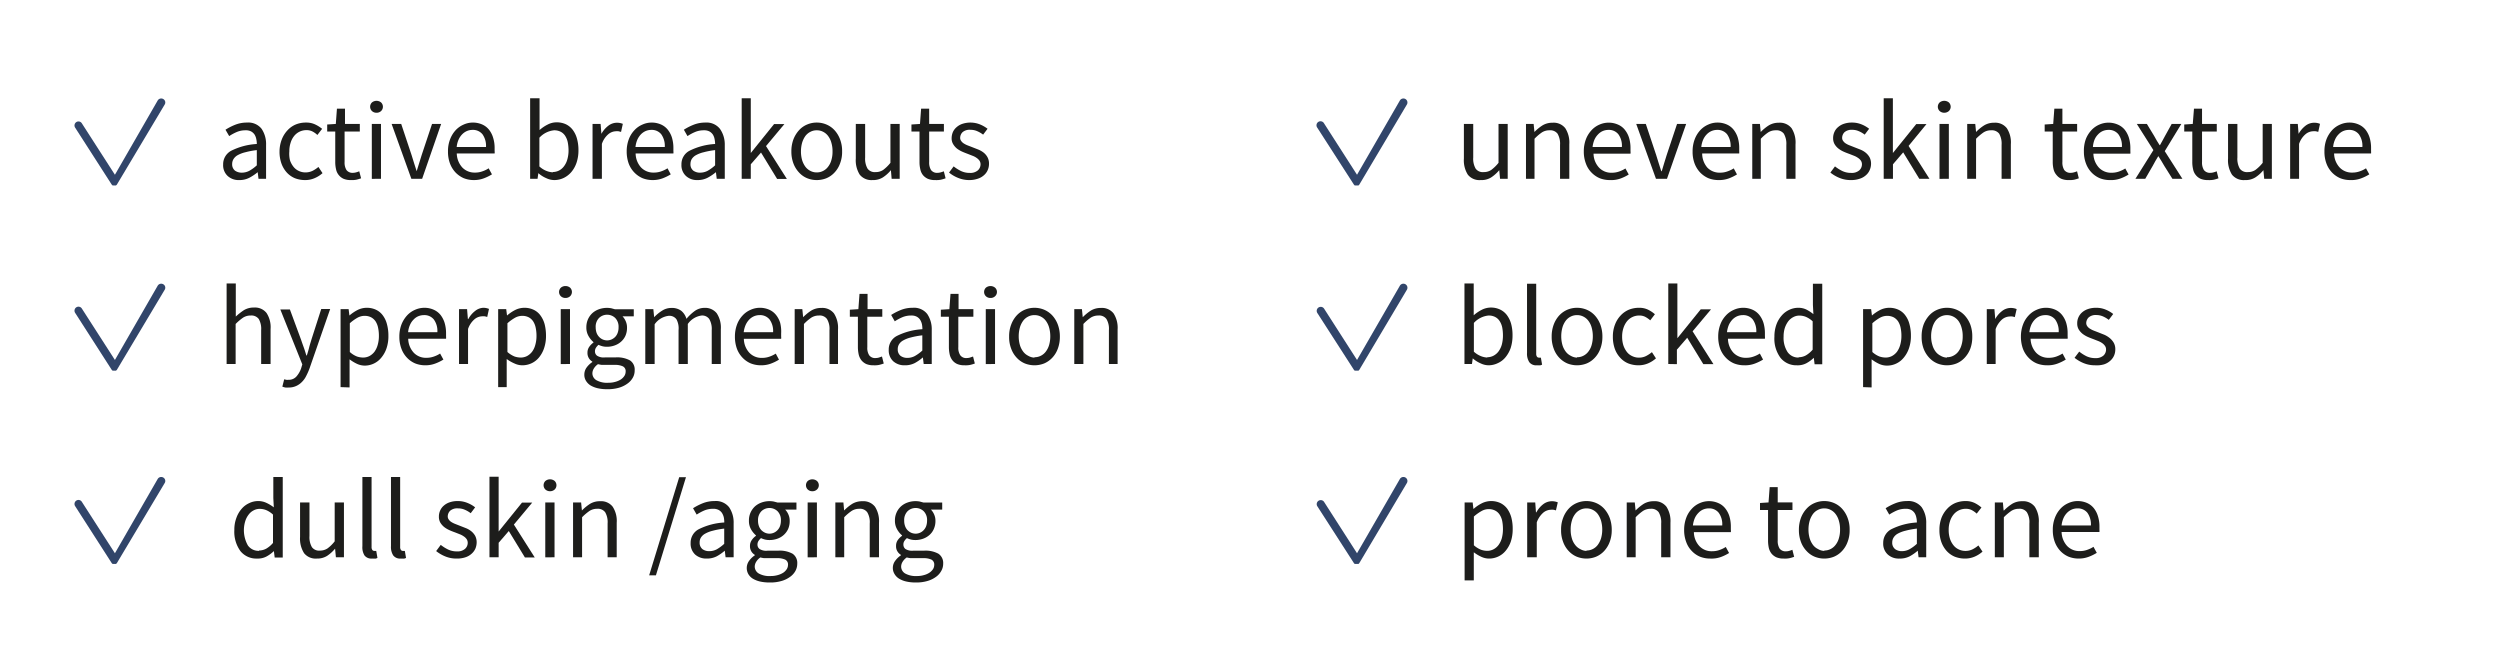 <svg id="Ebene_1" data-name="Ebene 1" xmlns="http://www.w3.org/2000/svg" viewBox="0 0 310.44 83.41"><defs><style>.cls-1{fill:#1d1d1b;}.cls-2{fill:#31456a;}</style></defs><path class="cls-1" d="M28.14,45.2v-10h1.14v2.71l0,1.4a7.36,7.36,0,0,1,1-.79,2.33,2.33,0,0,1,1.25-.33,1.82,1.82,0,0,1,1.57.68,3.23,3.23,0,0,1,.5,2V45.2H32.43V41a2.45,2.45,0,0,0-.3-1.39,1.13,1.13,0,0,0-1-.43,1.72,1.72,0,0,0-.94.26,6.33,6.33,0,0,0-.93.79V45.2Z"/><path class="cls-1" d="M35.86,48.12a2.81,2.81,0,0,1-.43,0,2.26,2.26,0,0,1-.37-.11l.23-.91.25.06a.84.84,0,0,0,.27,0,1.25,1.25,0,0,0,1-.41,3.11,3.11,0,0,0,.58-1l.15-.5-2.73-6.82H36l1.39,3.77c.1.3.21.61.33.94s.22.66.32,1h.06c.1-.31.2-.63.29-1s.19-.65.29-1l1.21-3.77H41l-2.56,7.37a7.91,7.91,0,0,1-.41.93,2.74,2.74,0,0,1-.53.75,2.3,2.3,0,0,1-.7.5A2.14,2.14,0,0,1,35.86,48.12Z"/><path class="cls-1" d="M42.29,48.07V38.39h1l.1.79h0a5,5,0,0,1,1-.68,2.57,2.57,0,0,1,1.15-.28,2.64,2.64,0,0,1,1.16.25,2.2,2.2,0,0,1,.84.7,3.05,3.05,0,0,1,.51,1.09,5.3,5.3,0,0,1,.18,1.44A4.61,4.61,0,0,1,48,43.24a3.59,3.59,0,0,1-.64,1.16,2.65,2.65,0,0,1-2.06,1,2.33,2.33,0,0,1-.95-.21,5,5,0,0,1-.94-.57l0,1.19v2.3ZM45.1,44.4a1.73,1.73,0,0,0,.78-.19,2,2,0,0,0,.62-.53,2.68,2.68,0,0,0,.4-.85,4,4,0,0,0,.15-1.13,4.67,4.67,0,0,0-.1-1,2.33,2.33,0,0,0-.31-.79,1.6,1.6,0,0,0-.56-.51,1.77,1.77,0,0,0-.82-.18,1.85,1.85,0,0,0-.88.24,5.47,5.47,0,0,0-.94.68v3.57a2.84,2.84,0,0,0,.89.56A2.46,2.46,0,0,0,45.1,44.4Z"/><path class="cls-1" d="M52.82,45.36a3.35,3.35,0,0,1-1.28-.24,3,3,0,0,1-1-.7,3.21,3.21,0,0,1-.69-1.11,4.14,4.14,0,0,1-.26-1.5,4.23,4.23,0,0,1,.26-1.51,3.66,3.66,0,0,1,.69-1.12,2.89,2.89,0,0,1,1-.71,2.86,2.86,0,0,1,1.14-.25,2.81,2.81,0,0,1,1.15.23,2.29,2.29,0,0,1,.86.64,3.11,3.11,0,0,1,.52,1,4.48,4.48,0,0,1,.18,1.32v.35a2,2,0,0,1,0,.3H50.69a2.64,2.64,0,0,0,.68,1.73,2.07,2.07,0,0,0,1.59.64,2.66,2.66,0,0,0,.9-.15,3.38,3.38,0,0,0,.79-.38l.41.75a5.47,5.47,0,0,1-1,.49A3.43,3.43,0,0,1,52.82,45.36Zm-2.14-4.11h3.63a2.42,2.42,0,0,0-.44-1.58,1.49,1.49,0,0,0-1.23-.54,1.82,1.82,0,0,0-.7.14,1.73,1.73,0,0,0-.59.42,2.06,2.06,0,0,0-.44.66A2.7,2.7,0,0,0,50.68,41.25Z"/><path class="cls-1" d="M57,45.2V38.39h1l.1,1.23h.05a3.17,3.17,0,0,1,.84-1A1.76,1.76,0,0,1,60,38.22a1.81,1.81,0,0,1,.72.14l-.22,1a2,2,0,0,0-.31-.08,1.69,1.69,0,0,0-.35,0,1.53,1.53,0,0,0-.9.35,2.76,2.76,0,0,0-.82,1.22V45.2Z"/><path class="cls-1" d="M61.86,48.07V38.39h1l.1.79h0a5,5,0,0,1,1-.68,2.6,2.6,0,0,1,1.15-.28,2.64,2.64,0,0,1,1.16.25,2.2,2.2,0,0,1,.84.7,3.24,3.24,0,0,1,.52,1.09,5.75,5.75,0,0,1,.17,1.44,4.61,4.61,0,0,1-.24,1.54,3.59,3.59,0,0,1-.64,1.16,2.6,2.6,0,0,1-.94.72,2.68,2.68,0,0,1-1.12.24,2.25,2.25,0,0,1-.94-.21,4.78,4.78,0,0,1-1-.57l0,1.19v2.3Zm2.81-3.67a1.73,1.73,0,0,0,.78-.19,2,2,0,0,0,.62-.53,2.48,2.48,0,0,0,.4-.85,4,4,0,0,0,.15-1.13,4.67,4.67,0,0,0-.1-1,2.33,2.33,0,0,0-.31-.79,1.52,1.52,0,0,0-.56-.51,1.74,1.74,0,0,0-.82-.18,1.85,1.85,0,0,0-.88.24,5.47,5.47,0,0,0-.94.68v3.57a3.09,3.09,0,0,0,.89.56A2.46,2.46,0,0,0,64.67,44.4Z"/><path class="cls-1" d="M70.22,37a.82.82,0,0,1-.57-.21.74.74,0,0,1,0-1.07.86.86,0,0,1,.57-.2.88.88,0,0,1,.57.2.74.74,0,0,1,0,1.07A.84.84,0,0,1,70.22,37Zm-.59,8.21V38.39h1.15V45.2Z"/><path class="cls-1" d="M75.37,48.33a5.14,5.14,0,0,1-1.15-.12,3.12,3.12,0,0,1-.89-.35,1.75,1.75,0,0,1-.57-.58,1.42,1.42,0,0,1-.2-.78,1.5,1.5,0,0,1,.26-.83,2.75,2.75,0,0,1,.73-.71V44.9a1.22,1.22,0,0,1-.6-1.1,1.23,1.23,0,0,1,.24-.76,2.15,2.15,0,0,1,.5-.5v-.06a2.93,2.93,0,0,1-.61-.75,2.11,2.11,0,0,1-.27-1.08,2.49,2.49,0,0,1,.2-1,2.4,2.4,0,0,1,.55-.77,2.5,2.5,0,0,1,.82-.48,3,3,0,0,1,1-.17,3,3,0,0,1,.53.05l.44.12H78.7v.88H77.3a2,2,0,0,1,.4.61,1.86,1.86,0,0,1,.16.79,2.4,2.4,0,0,1-.19,1,2.12,2.12,0,0,1-.54.74,2.3,2.3,0,0,1-.79.47,2.78,2.78,0,0,1-1,.17,2.37,2.37,0,0,1-.52-.06,3,3,0,0,1-.5-.18,1.69,1.69,0,0,0-.31.35.83.83,0,0,0-.13.46.67.67,0,0,0,.26.54,1.52,1.52,0,0,0,1,.21h1.31a3.31,3.31,0,0,1,1.79.38A1.36,1.36,0,0,1,78.81,46a1.77,1.77,0,0,1-.23.9,2.23,2.23,0,0,1-.69.75,3.38,3.38,0,0,1-1.08.51A5,5,0,0,1,75.37,48.33Zm.17-.8a3.09,3.09,0,0,0,.89-.12,2.5,2.5,0,0,0,.68-.3,1.63,1.63,0,0,0,.43-.44,1,1,0,0,0,.15-.52.66.66,0,0,0-.35-.66,2.27,2.27,0,0,0-1-.18H75.15l-.43,0a3.73,3.73,0,0,1-.46-.09,1.74,1.74,0,0,0-.53.56,1.17,1.17,0,0,0-.17.58,1,1,0,0,0,.53.87A2.71,2.71,0,0,0,75.54,47.53Zm-.17-5.26a1.42,1.42,0,0,0,.55-.11,1.51,1.51,0,0,0,.47-.32,1.45,1.45,0,0,0,.31-.51,1.87,1.87,0,0,0,.11-.68,1.55,1.55,0,0,0-.42-1.17,1.45,1.45,0,0,0-2,0,1.55,1.55,0,0,0-.42,1.17,2.11,2.11,0,0,0,.11.68,1.48,1.48,0,0,0,.32.51,1.36,1.36,0,0,0,.46.32A1.42,1.42,0,0,0,75.37,42.27Z"/><path class="cls-1" d="M80.13,45.2V38.39h1l.1,1h0a5,5,0,0,1,1-.82,2.1,2.1,0,0,1,1.14-.33,1.93,1.93,0,0,1,1.22.35,2,2,0,0,1,.65,1,5.71,5.71,0,0,1,1.07-1,2.07,2.07,0,0,1,1.17-.36A1.83,1.83,0,0,1,89,38.9a3.23,3.23,0,0,1,.51,2V45.2H88.38V41a2.44,2.44,0,0,0-.31-1.39,1.08,1.08,0,0,0-.95-.43,2.5,2.5,0,0,0-1.71,1.05V45.2H84.26V41A2.36,2.36,0,0,0,84,39.65a1.08,1.08,0,0,0-1-.43,2.5,2.5,0,0,0-1.71,1.05V45.2Z"/><path class="cls-1" d="M94.49,45.36a3.43,3.43,0,0,1-1.28-.24,3,3,0,0,1-1-.7,3.23,3.23,0,0,1-.7-1.11,4.37,4.37,0,0,1-.25-1.5,4.23,4.23,0,0,1,.26-1.51,3.31,3.31,0,0,1,.69-1.12,2.89,2.89,0,0,1,1-.71,2.77,2.77,0,0,1,1.13-.25,2.86,2.86,0,0,1,1.16.23,2.25,2.25,0,0,1,.85.64,3,3,0,0,1,.53,1A4.48,4.48,0,0,1,97,41.42c0,.12,0,.24,0,.35a1.26,1.26,0,0,1,0,.3H92.37a2.59,2.59,0,0,0,.68,1.73,2.06,2.06,0,0,0,1.58.64,2.67,2.67,0,0,0,.91-.15,3.58,3.58,0,0,0,.79-.38l.4.75a5.37,5.37,0,0,1-1,.49A3.45,3.45,0,0,1,94.49,45.36Zm-2.14-4.11H96a2.42,2.42,0,0,0-.44-1.58,1.51,1.51,0,0,0-1.24-.54,1.81,1.81,0,0,0-.69.14,1.87,1.87,0,0,0-.6.42,2.45,2.45,0,0,0-.44.66A3.29,3.29,0,0,0,92.35,41.25Z"/><path class="cls-1" d="M98.68,45.2V38.39h.95l.1,1h0a6,6,0,0,1,1-.82,2.36,2.36,0,0,1,1.25-.33,1.83,1.83,0,0,1,1.58.68,3.3,3.3,0,0,1,.5,2V45.2H103V41a2.36,2.36,0,0,0-.31-1.39,1.11,1.11,0,0,0-1-.43,1.75,1.75,0,0,0-.94.26,5.83,5.83,0,0,0-.92.79V45.2Z"/><path class="cls-1" d="M108.48,45.36a2.3,2.3,0,0,1-.92-.16,1.74,1.74,0,0,1-.6-.47,1.87,1.87,0,0,1-.33-.71,4.4,4.4,0,0,1-.1-.92V39.33h-1v-.87l1.06-.07.14-1.9h1v1.9h1.83v.94H107.7v3.78a1.68,1.68,0,0,0,.23,1,.9.9,0,0,0,.82.35,1.43,1.43,0,0,0,.39-.06l.38-.13.22.87a4.87,4.87,0,0,1-.61.18A2.88,2.88,0,0,1,108.48,45.36Z"/><path class="cls-1" d="M112.34,45.36a2.06,2.06,0,0,1-1.42-.5,1.84,1.84,0,0,1-.56-1.43,1.88,1.88,0,0,1,1-1.71,8.13,8.13,0,0,1,3.18-.84,3.36,3.36,0,0,0-.06-.63,1.86,1.86,0,0,0-.22-.54,1.16,1.16,0,0,0-.43-.39,1.41,1.41,0,0,0-.69-.14,2.78,2.78,0,0,0-1.11.22,6.12,6.12,0,0,0-.92.5l-.45-.79a7.32,7.32,0,0,1,1.16-.6,3.91,3.91,0,0,1,1.51-.29,2.08,2.08,0,0,1,1.81.77,3.37,3.37,0,0,1,.56,2V45.2h-1l-.1-.82h0a5.49,5.49,0,0,1-1,.7A2.63,2.63,0,0,1,112.34,45.36Zm.34-.92a1.93,1.93,0,0,0,.92-.23,4.94,4.94,0,0,0,.93-.68V41.64a9.81,9.81,0,0,0-1.44.27,3.61,3.61,0,0,0-.93.36,1.36,1.36,0,0,0-.52.48,1.12,1.12,0,0,0-.16.6,1,1,0,0,0,.35.84A1.38,1.38,0,0,0,112.68,44.44Z"/><path class="cls-1" d="M119.78,45.36a2.26,2.26,0,0,1-.92-.16,1.58,1.58,0,0,1-.6-.47,1.87,1.87,0,0,1-.33-.71,4.4,4.4,0,0,1-.1-.92V39.33h-1v-.87l1.06-.07.14-1.9h1v1.9h1.84v.94H119v3.78a1.67,1.67,0,0,0,.24,1,.9.9,0,0,0,.82.35,1.43,1.43,0,0,0,.39-.06l.38-.13.22.87a4.87,4.87,0,0,1-.61.18A2.94,2.94,0,0,1,119.78,45.36Z"/><path class="cls-1" d="M123,37a.8.8,0,0,1-.57-.21.74.74,0,0,1,0-1.07.9.9,0,0,1,1.13,0,.72.72,0,0,1,0,1.07A.79.79,0,0,1,123,37Zm-.59,8.21V38.39h1.15V45.2Z"/><path class="cls-1" d="M128.46,45.36a3.24,3.24,0,0,1-1.2-.23,2.88,2.88,0,0,1-1-.7,3.22,3.22,0,0,1-.69-1.12,3.93,3.93,0,0,1-.26-1.5,4,4,0,0,1,.26-1.52,3.46,3.46,0,0,1,.69-1.13,2.88,2.88,0,0,1,1-.7,3.12,3.12,0,0,1,2.4,0,3,3,0,0,1,1,.7,3.46,3.46,0,0,1,.69,1.13,4.21,4.21,0,0,1,.26,1.52,4.14,4.14,0,0,1-.26,1.5,3.22,3.22,0,0,1-.69,1.12,3,3,0,0,1-1,.7A3.24,3.24,0,0,1,128.46,45.36Zm0-1a1.69,1.69,0,0,0,.8-.19,1.74,1.74,0,0,0,.62-.53,2.51,2.51,0,0,0,.4-.82,3.89,3.89,0,0,0,.14-1.06,4,4,0,0,0-.14-1.07,2.62,2.62,0,0,0-.4-.84,1.74,1.74,0,0,0-.62-.53,1.69,1.69,0,0,0-.8-.19,1.66,1.66,0,0,0-.8.19,1.74,1.74,0,0,0-.62.53,2.62,2.62,0,0,0-.4.84,4,4,0,0,0-.14,1.07,3.89,3.89,0,0,0,.14,1.06,2.51,2.51,0,0,0,.4.82,1.74,1.74,0,0,0,.62.53A1.66,1.66,0,0,0,128.46,44.41Z"/><path class="cls-1" d="M133.4,45.2V38.39h.95l.1,1h0a6,6,0,0,1,1-.82,2.36,2.36,0,0,1,1.25-.33,1.83,1.83,0,0,1,1.58.68,3.3,3.3,0,0,1,.5,2V45.2H137.7V41a2.36,2.36,0,0,0-.31-1.39,1.11,1.11,0,0,0-1-.43,1.75,1.75,0,0,0-.94.26,5.83,5.83,0,0,0-.92.79V45.2Z"/><path class="cls-1" d="M29.7,22.36a2,2,0,0,1-1.42-.5,1.81,1.81,0,0,1-.57-1.43,1.89,1.89,0,0,1,1-1.71,8.13,8.13,0,0,1,3.18-.84,2.7,2.7,0,0,0-.07-.63,1.6,1.6,0,0,0-.21-.54,1.24,1.24,0,0,0-.43-.39,1.41,1.41,0,0,0-.69-.14,2.75,2.75,0,0,0-1.11.22,6.12,6.12,0,0,0-.92.5L28,16.11a6.91,6.91,0,0,1,1.16-.6,3.91,3.91,0,0,1,1.51-.29,2.1,2.1,0,0,1,1.81.77,3.37,3.37,0,0,1,.56,2V22.2H32.1l-.1-.82h0a6,6,0,0,1-1.05.7A2.66,2.66,0,0,1,29.7,22.36Zm.34-.92a2,2,0,0,0,.92-.23,4.94,4.94,0,0,0,.93-.68V18.64a9.81,9.81,0,0,0-1.44.27,3.7,3.7,0,0,0-.94.36,1.4,1.4,0,0,0-.51.48,1.13,1.13,0,0,0-.17.6,1,1,0,0,0,.35.84A1.43,1.43,0,0,0,30,21.44Z"/><path class="cls-1" d="M37.88,22.36a3.48,3.48,0,0,1-1.26-.23,2.86,2.86,0,0,1-1-.7,3.34,3.34,0,0,1-.67-1.12,4.37,4.37,0,0,1-.24-1.5A4.21,4.21,0,0,1,35,17.29a3.53,3.53,0,0,1,.72-1.13,2.94,2.94,0,0,1,1-.7A3.31,3.31,0,0,1,38,15.22a2.54,2.54,0,0,1,1.15.24A4,4,0,0,1,40,16l-.59.76a2.6,2.6,0,0,0-.62-.44,1.61,1.61,0,0,0-.74-.16,1.94,1.94,0,0,0-1.52.72,2.49,2.49,0,0,0-.44.84,3.29,3.29,0,0,0-.16,1.07A3.53,3.53,0,0,0,36,19.87a2.56,2.56,0,0,0,.43.82,1.78,1.78,0,0,0,.66.53,1.9,1.9,0,0,0,.86.19,2,2,0,0,0,.87-.2,3.76,3.76,0,0,0,.72-.48l.51.77a3.52,3.52,0,0,1-1,.63A2.91,2.91,0,0,1,37.88,22.36Z"/><path class="cls-1" d="M43.58,22.36a2.26,2.26,0,0,1-.92-.16,1.58,1.58,0,0,1-.6-.47,1.61,1.61,0,0,1-.33-.71,3.82,3.82,0,0,1-.1-.92V16.33h-1v-.87l1.07-.07.14-1.9h1v1.9h1.84v.94H42.79v3.78a1.76,1.76,0,0,0,.23,1,.93.93,0,0,0,.82.35,1.43,1.43,0,0,0,.39-.06,2.8,2.8,0,0,0,.38-.13l.23.87a4.87,4.87,0,0,1-.61.18A2.94,2.94,0,0,1,43.58,22.36Z"/><path class="cls-1" d="M46.75,14a.79.79,0,0,1-.56-.21.74.74,0,0,1,0-1.07.9.9,0,0,1,1.13,0,.74.74,0,0,1,0,1.07A.8.8,0,0,1,46.75,14Zm-.58,8.21V15.39h1.14V22.2Z"/><path class="cls-1" d="M51.08,22.2l-2.45-6.81h1.19l1.29,3.87.31,1c.11.34.22.67.32,1h0c.11-.33.21-.66.31-1l.31-1,1.29-3.87h1.13L52.42,22.2Z"/><path class="cls-1" d="M58.85,22.36a3.39,3.39,0,0,1-1.28-.24,3.23,3.23,0,0,1-1-.7,3.37,3.37,0,0,1-.69-1.11,4.14,4.14,0,0,1-.25-1.5,4,4,0,0,1,.26-1.51,3.46,3.46,0,0,1,.68-1.12,2.93,2.93,0,0,1,1-.71,2.77,2.77,0,0,1,1.13-.25,2.89,2.89,0,0,1,1.16.23,2.25,2.25,0,0,1,.85.64,2.93,2.93,0,0,1,.52,1,4.17,4.17,0,0,1,.19,1.32c0,.12,0,.24,0,.35a1.21,1.21,0,0,1,0,.3H56.72a2.69,2.69,0,0,0,.68,1.73,2.09,2.09,0,0,0,1.59.64,2.57,2.57,0,0,0,.9-.15,3.38,3.38,0,0,0,.79-.38l.41.75a5.71,5.71,0,0,1-1,.49A3.49,3.49,0,0,1,58.85,22.36Zm-2.14-4.11h3.64a2.48,2.48,0,0,0-.44-1.58,1.52,1.52,0,0,0-1.24-.54,1.77,1.77,0,0,0-.69.14,1.87,1.87,0,0,0-.6.42,2.24,2.24,0,0,0-.44.66A3,3,0,0,0,56.71,18.25Z"/><path class="cls-1" d="M68.85,22.36a2.3,2.3,0,0,1-1-.23,3.62,3.62,0,0,1-1-.63h0l-.1.7h-.92v-10H67v2.71l0,1.24a4.53,4.53,0,0,1,1-.68,2.41,2.41,0,0,1,1.12-.28,2.72,2.72,0,0,1,1.17.25,2.35,2.35,0,0,1,.84.7,3.24,3.24,0,0,1,.52,1.09,5.26,5.26,0,0,1,.18,1.42,4.73,4.73,0,0,1-.24,1.56,3.53,3.53,0,0,1-.65,1.16,2.92,2.92,0,0,1-.93.72A2.72,2.72,0,0,1,68.85,22.36Zm-.2-1a1.73,1.73,0,0,0,.78-.19,1.82,1.82,0,0,0,.61-.53,2.49,2.49,0,0,0,.41-.85,4,4,0,0,0,.15-1.13,5.37,5.37,0,0,0-.1-1,2.34,2.34,0,0,0-.32-.79,1.45,1.45,0,0,0-.56-.51,1.74,1.74,0,0,0-.82-.18,2.87,2.87,0,0,0-1.82.92v3.57a2.84,2.84,0,0,0,.89.56A2.57,2.57,0,0,0,68.65,21.4Z"/><path class="cls-1" d="M73.58,22.2V15.39h1l.1,1.23h0a3.2,3.2,0,0,1,.85-1,1.76,1.76,0,0,1,1.08-.38,1.86,1.86,0,0,1,.73.14l-.22,1-.31-.08a1.75,1.75,0,0,0-.35,0,1.53,1.53,0,0,0-.9.35,2.68,2.68,0,0,0-.82,1.22V22.2Z"/><path class="cls-1" d="M81.05,22.36a3.43,3.43,0,0,1-1.28-.24,3.19,3.19,0,0,1-1-.7,3.23,3.23,0,0,1-.7-1.11,4.37,4.37,0,0,1-.25-1.5,4.23,4.23,0,0,1,.26-1.51,3.31,3.31,0,0,1,.69-1.12,2.89,2.89,0,0,1,1-.71,2.77,2.77,0,0,1,1.13-.25,2.86,2.86,0,0,1,1.16.23,2.25,2.25,0,0,1,.85.64,3,3,0,0,1,.53,1,4.48,4.48,0,0,1,.18,1.32c0,.12,0,.24,0,.35a1.26,1.26,0,0,1,0,.3H78.93a2.64,2.64,0,0,0,.67,1.73,2.09,2.09,0,0,0,1.59.64,2.67,2.67,0,0,0,.91-.15,3.58,3.58,0,0,0,.79-.38l.4.75a5.71,5.71,0,0,1-1,.49A3.45,3.45,0,0,1,81.05,22.36Zm-2.14-4.11h3.64a2.48,2.48,0,0,0-.44-1.58,1.51,1.51,0,0,0-1.24-.54,1.81,1.81,0,0,0-.69.14,1.87,1.87,0,0,0-.6.42,2.45,2.45,0,0,0-.44.66A3.29,3.29,0,0,0,78.91,18.25Z"/><path class="cls-1" d="M86.61,22.36a2,2,0,0,1-1.42-.5,1.81,1.81,0,0,1-.57-1.43,1.87,1.87,0,0,1,1-1.71,8.13,8.13,0,0,1,3.18-.84,3.38,3.38,0,0,0-.07-.63,1.6,1.6,0,0,0-.21-.54,1.24,1.24,0,0,0-.43-.39,1.41,1.41,0,0,0-.69-.14,2.75,2.75,0,0,0-1.11.22,5.66,5.66,0,0,0-.92.5l-.45-.79a6.91,6.91,0,0,1,1.16-.6,3.91,3.91,0,0,1,1.51-.29A2.11,2.11,0,0,1,89.4,16,3.37,3.37,0,0,1,90,18V22.2H89l-.1-.82h0a6,6,0,0,1-1.05.7A2.66,2.66,0,0,1,86.61,22.36Zm.34-.92a2,2,0,0,0,.92-.23,4.94,4.94,0,0,0,.93-.68V18.64a9.81,9.81,0,0,0-1.44.27,3.7,3.7,0,0,0-.94.36,1.43,1.43,0,0,0-.52.48,1.22,1.22,0,0,0-.16.6,1,1,0,0,0,.35.84A1.43,1.43,0,0,0,87,21.44Z"/><path class="cls-1" d="M92.1,22.2v-10h1.13V19h0l2.89-3.59h1.28l-2.28,2.73,2.59,4.08H96.5l-2-3.28L93.23,20.4v1.8Z"/><path class="cls-1" d="M101.42,22.36a3.15,3.15,0,0,1-1.19-.23,2.79,2.79,0,0,1-1-.7,3.39,3.39,0,0,1-.7-1.12,4.14,4.14,0,0,1-.26-1.5,4.21,4.21,0,0,1,.26-1.52,3.66,3.66,0,0,1,.7-1.13,2.79,2.79,0,0,1,1-.7,3,3,0,0,1,1.19-.24,3.06,3.06,0,0,1,1.2.24,2.88,2.88,0,0,1,1,.7,3.46,3.46,0,0,1,.69,1.13,4,4,0,0,1,.26,1.52,3.93,3.93,0,0,1-.26,1.5,3.22,3.22,0,0,1-.69,1.12,2.88,2.88,0,0,1-1,.7A3.24,3.24,0,0,1,101.42,22.36Zm0-.95a1.66,1.66,0,0,0,.8-.19,1.74,1.74,0,0,0,.62-.53,2.33,2.33,0,0,0,.4-.82,3.53,3.53,0,0,0,.14-1.06,3.6,3.6,0,0,0-.14-1.07,2.43,2.43,0,0,0-.4-.84,1.74,1.74,0,0,0-.62-.53,1.66,1.66,0,0,0-.8-.19,1.62,1.62,0,0,0-.79.19,1.77,1.77,0,0,0-.63.53,2.85,2.85,0,0,0-.4.84,4,4,0,0,0-.14,1.07,3.89,3.89,0,0,0,.14,1.06,2.73,2.73,0,0,0,.4.82,1.77,1.77,0,0,0,.63.53A1.62,1.62,0,0,0,101.42,21.41Z"/><path class="cls-1" d="M108.35,22.36a1.86,1.86,0,0,1-1.59-.67,3.34,3.34,0,0,1-.49-2V15.39h1.16v4.16a2.47,2.47,0,0,0,.3,1.39,1.1,1.1,0,0,0,1,.43,1.65,1.65,0,0,0,.94-.27,4.84,4.84,0,0,0,.9-.88V15.39h1.15V22.2h-1l-.09-1.07h0a4.38,4.38,0,0,1-1,.9A2.27,2.27,0,0,1,108.35,22.36Z"/><path class="cls-1" d="M116.12,22.36a2.21,2.21,0,0,1-.91-.16,1.69,1.69,0,0,1-.61-.47,1.72,1.72,0,0,1-.32-.71,3.82,3.82,0,0,1-.1-.92V16.33h-1v-.87l1.06-.07.14-1.9h1v1.9h1.83v.94h-1.83v3.78a1.76,1.76,0,0,0,.23,1,.91.91,0,0,0,.82.35,1.43,1.43,0,0,0,.39-.06,2.8,2.8,0,0,0,.38-.13l.22.87a4.42,4.42,0,0,1-.61.18A2.88,2.88,0,0,1,116.12,22.36Z"/><path class="cls-1" d="M120.35,22.36A3.57,3.57,0,0,1,119,22.1a4.29,4.29,0,0,1-1.15-.67l.57-.77a4.85,4.85,0,0,0,.92.58,2.45,2.45,0,0,0,1.08.23,1.42,1.42,0,0,0,1-.31,1,1,0,0,0,.34-.76.81.81,0,0,0-.14-.46,1.47,1.47,0,0,0-.36-.34,2.14,2.14,0,0,0-.5-.26l-.56-.22c-.24-.09-.48-.18-.72-.29a3.28,3.28,0,0,1-.66-.39,2.13,2.13,0,0,1-.46-.54,1.36,1.36,0,0,1-.19-.74,2,2,0,0,1,.16-.77,1.76,1.76,0,0,1,.47-.61,2.07,2.07,0,0,1,.73-.41,3.2,3.2,0,0,1,2.16.08,4.06,4.06,0,0,1,.94.54l-.55.73a3.41,3.41,0,0,0-.73-.43,2,2,0,0,0-.82-.17,1.35,1.35,0,0,0-1,.29,1,1,0,0,0-.3.69.63.63,0,0,0,.13.41,1.1,1.1,0,0,0,.33.31,2.69,2.69,0,0,0,.48.24l.57.22.74.29a2.84,2.84,0,0,1,.66.38,1.87,1.87,0,0,1,.48.57,1.62,1.62,0,0,1,.19.81,1.92,1.92,0,0,1-.16.79,1.72,1.72,0,0,1-.47.64,2.08,2.08,0,0,1-.79.44A3.21,3.21,0,0,1,120.35,22.36Z"/><path class="cls-1" d="M183.86,22.36a1.84,1.84,0,0,1-1.59-.67,3.34,3.34,0,0,1-.49-2V15.39h1.16v4.16a2.47,2.47,0,0,0,.3,1.39,1.09,1.09,0,0,0,1,.43,1.65,1.65,0,0,0,.94-.27,4.84,4.84,0,0,0,.9-.88V15.39h1.14V22.2h-.95l-.1-1.07h0a4.6,4.6,0,0,1-1,.9A2.27,2.27,0,0,1,183.86,22.36Z"/><path class="cls-1" d="M189.49,22.2V15.39h.95l.1,1h0a5.53,5.53,0,0,1,1-.82,2.36,2.36,0,0,1,1.25-.33,1.83,1.83,0,0,1,1.58.68,3.3,3.3,0,0,1,.5,2V22.2h-1.15V18a2.5,2.5,0,0,0-.31-1.4,1.14,1.14,0,0,0-1-.42,1.72,1.72,0,0,0-.94.26,5.83,5.83,0,0,0-.92.79V22.2Z"/><path class="cls-1" d="M199.91,22.36a3.44,3.44,0,0,1-1.29-.24,3.19,3.19,0,0,1-1-.7,3.07,3.07,0,0,1-.69-1.11,4.14,4.14,0,0,1-.26-1.5,4.23,4.23,0,0,1,.26-1.51,3.48,3.48,0,0,1,.69-1.12,2.89,2.89,0,0,1,1-.71,2.85,2.85,0,0,1,2.29,0,2.18,2.18,0,0,1,.85.64,3,3,0,0,1,.53,1,4.48,4.48,0,0,1,.18,1.32c0,.12,0,.24,0,.35a1.26,1.26,0,0,1,0,.3h-4.59a2.59,2.59,0,0,0,.68,1.73,2.07,2.07,0,0,0,1.59.64,2.66,2.66,0,0,0,.9-.15,3.58,3.58,0,0,0,.79-.38l.41.75a5.47,5.47,0,0,1-1,.49A3.43,3.43,0,0,1,199.91,22.36Zm-2.15-4.11h3.64a2.42,2.42,0,0,0-.44-1.58,1.5,1.5,0,0,0-1.24-.54,1.81,1.81,0,0,0-.69.14,1.73,1.73,0,0,0-.59.42,2.26,2.26,0,0,0-.45.66A3.29,3.29,0,0,0,197.76,18.25Z"/><path class="cls-1" d="M205.63,22.2l-2.45-6.81h1.19l1.29,3.87.31,1c.11.34.22.67.32,1h.06l.3-1c.11-.33.21-.67.31-1l1.29-3.87h1.13L207,22.2Z"/><path class="cls-1" d="M213.4,22.36a3.39,3.39,0,0,1-1.28-.24,3.23,3.23,0,0,1-1-.7,3.37,3.37,0,0,1-.69-1.11,4.14,4.14,0,0,1-.25-1.5,4.23,4.23,0,0,1,.26-1.51,3.46,3.46,0,0,1,.68-1.12,2.93,2.93,0,0,1,1-.71,2.77,2.77,0,0,1,1.13-.25,2.86,2.86,0,0,1,1.16.23,2.25,2.25,0,0,1,.85.64,3.13,3.13,0,0,1,.53,1,4.48,4.48,0,0,1,.18,1.32c0,.12,0,.24,0,.35a2.16,2.16,0,0,1,0,.3h-4.6A2.69,2.69,0,0,0,212,20.8a2.09,2.09,0,0,0,1.59.64,2.57,2.57,0,0,0,.9-.15,3.65,3.65,0,0,0,.8-.38l.4.75a5.71,5.71,0,0,1-1,.49A3.49,3.49,0,0,1,213.4,22.36Zm-2.14-4.11h3.64a2.48,2.48,0,0,0-.44-1.58,1.52,1.52,0,0,0-1.24-.54,1.81,1.81,0,0,0-.69.14,1.87,1.87,0,0,0-.6.42,2.24,2.24,0,0,0-.44.66A3,3,0,0,0,211.26,18.25Z"/><path class="cls-1" d="M217.59,22.2V15.39h.95l.1,1h0a5.53,5.53,0,0,1,1-.82,2.36,2.36,0,0,1,1.25-.33,1.85,1.85,0,0,1,1.58.68,3.3,3.3,0,0,1,.49,2V22.2h-1.14V18a2.5,2.5,0,0,0-.31-1.4,1.14,1.14,0,0,0-1-.42,1.72,1.72,0,0,0-.94.26,5.83,5.83,0,0,0-.92.79V22.2Z"/><path class="cls-1" d="M229.82,22.36a3.6,3.6,0,0,1-1.38-.26,4.46,4.46,0,0,1-1.15-.67l.57-.77a4.85,4.85,0,0,0,.92.58,2.47,2.47,0,0,0,1.09.23,1.41,1.41,0,0,0,1-.31,1,1,0,0,0,.34-.76.81.81,0,0,0-.14-.46,1.31,1.31,0,0,0-.36-.34,2.27,2.27,0,0,0-.49-.26l-.56-.22c-.25-.09-.49-.18-.73-.29a3,3,0,0,1-.65-.39,2,2,0,0,1-.47-.54,1.45,1.45,0,0,1-.18-.74,1.8,1.8,0,0,1,.16-.77,1.62,1.62,0,0,1,.46-.61,2.07,2.07,0,0,1,.73-.41,3,3,0,0,1,1-.15,3.08,3.08,0,0,1,1.19.23,3.79,3.79,0,0,1,.93.54l-.55.73a3.18,3.18,0,0,0-.73-.43,2,2,0,0,0-.82-.17,1.35,1.35,0,0,0-.95.29,1,1,0,0,0-.3.69.63.63,0,0,0,.13.41,1.1,1.1,0,0,0,.33.31,2.49,2.49,0,0,0,.49.24l.56.22.74.29a2.65,2.65,0,0,1,.66.38,2.06,2.06,0,0,1,.49.57,1.73,1.73,0,0,1,.19.81,1.93,1.93,0,0,1-.17.79,1.72,1.72,0,0,1-.47.64,2.08,2.08,0,0,1-.79.44A3.21,3.21,0,0,1,229.82,22.36Z"/><path class="cls-1" d="M233.91,22.2v-10h1.14V19h0l2.9-3.59h1.27L237,18.12l2.59,4.08h-1.26l-2-3.28-1.27,1.48v1.8Z"/><path class="cls-1" d="M241.43,14a.84.84,0,0,1-.57-.21.74.74,0,0,1,0-1.07.91.91,0,0,1,1.14,0,.74.74,0,0,1,0,1.07A.84.84,0,0,1,241.43,14Zm-.59,8.21V15.39H242V22.2Z"/><path class="cls-1" d="M244.28,22.2V15.39h1l.1,1h0a5.22,5.22,0,0,1,1-.82,2.33,2.33,0,0,1,1.25-.33,1.82,1.82,0,0,1,1.57.68,3.23,3.23,0,0,1,.5,2V22.2h-1.15V18a2.51,2.51,0,0,0-.3-1.4,1.15,1.15,0,0,0-1-.42,1.72,1.72,0,0,0-.94.26,6.33,6.33,0,0,0-.93.79V22.2Z"/><path class="cls-1" d="M256.88,22.36a2.21,2.21,0,0,1-.91-.16,1.58,1.58,0,0,1-.6-.47A1.61,1.61,0,0,1,255,21a3.82,3.82,0,0,1-.1-.92V16.33h-1v-.87l1.06-.07.14-1.9h1v1.9h1.83v.94H256.1v3.78a1.76,1.76,0,0,0,.23,1,.93.93,0,0,0,.82.35,1.43,1.43,0,0,0,.39-.06,2.8,2.8,0,0,0,.38-.13l.22.87a4.71,4.71,0,0,1-.6.18A3,3,0,0,1,256.88,22.36Z"/><path class="cls-1" d="M262,22.36a3.35,3.35,0,0,1-1.28-.24,3.13,3.13,0,0,1-1-.7,3.21,3.21,0,0,1-.69-1.11,4.14,4.14,0,0,1-.26-1.5A4.23,4.23,0,0,1,259,17.3a3.48,3.48,0,0,1,.69-1.12,2.89,2.89,0,0,1,1-.71,2.85,2.85,0,0,1,2.29,0,2.29,2.29,0,0,1,.86.64,3.11,3.11,0,0,1,.52,1,4.48,4.48,0,0,1,.18,1.32v.35a2,2,0,0,1,0,.3h-4.59a2.64,2.64,0,0,0,.68,1.73,2.07,2.07,0,0,0,1.59.64,2.66,2.66,0,0,0,.9-.15,3.58,3.58,0,0,0,.79-.38l.41.75a5.47,5.47,0,0,1-1,.49A3.43,3.43,0,0,1,262,22.36Zm-2.15-4.11h3.64a2.42,2.42,0,0,0-.44-1.58,1.5,1.5,0,0,0-1.24-.54,1.81,1.81,0,0,0-.69.14,1.73,1.73,0,0,0-.59.42,2.06,2.06,0,0,0-.44.66A3,3,0,0,0,259.89,18.25Z"/><path class="cls-1" d="M265.17,22.2l2.23-3.56-2.06-3.25h1.25l.91,1.5c.1.19.21.38.32.57s.23.38.35.56h.05c.11-.18.21-.37.31-.56s.21-.38.31-.57l.83-1.5h1.2l-2.06,3.38L271,22.2h-1.24l-1-1.59-.36-.61c-.12-.21-.25-.41-.38-.6H268c-.12.19-.24.39-.35.59s-.23.41-.34.62l-.92,1.59Z"/><path class="cls-1" d="M274.18,22.36a2.26,2.26,0,0,1-.92-.16,1.58,1.58,0,0,1-.6-.47,1.61,1.61,0,0,1-.33-.71,3.82,3.82,0,0,1-.1-.92V16.33h-1v-.87l1.06-.07.15-1.9h1v1.9h1.83v.94h-1.83v3.78a1.76,1.76,0,0,0,.23,1,.93.93,0,0,0,.82.35,1.43,1.43,0,0,0,.39-.06,2.8,2.8,0,0,0,.38-.13l.22.87a4.27,4.27,0,0,1-.6.18A2.94,2.94,0,0,1,274.18,22.36Z"/><path class="cls-1" d="M278.75,22.36a1.86,1.86,0,0,1-1.59-.67,3.34,3.34,0,0,1-.49-2V15.39h1.16v4.16a2.47,2.47,0,0,0,.3,1.39,1.1,1.1,0,0,0,1,.43,1.65,1.65,0,0,0,.94-.27,4.84,4.84,0,0,0,.9-.88V15.39h1.14V22.2h-.95l-.1-1.07h0a4.38,4.38,0,0,1-1,.9A2.27,2.27,0,0,1,278.75,22.36Z"/><path class="cls-1" d="M284.38,22.2V15.39h.95l.1,1.23h0a3.33,3.33,0,0,1,.85-1,1.76,1.76,0,0,1,1.08-.38,1.83,1.83,0,0,1,.73.14l-.22,1a2.37,2.37,0,0,0-.31-.08,1.69,1.69,0,0,0-.35,0,1.53,1.53,0,0,0-.9.35,2.68,2.68,0,0,0-.82,1.22V22.2Z"/><path class="cls-1" d="M291.86,22.36a3.35,3.35,0,0,1-1.28-.24,3.13,3.13,0,0,1-1-.7,3.21,3.21,0,0,1-.69-1.11,4.14,4.14,0,0,1-.25-1.5,4.23,4.23,0,0,1,.25-1.51,3.66,3.66,0,0,1,.69-1.12,2.89,2.89,0,0,1,1-.71,2.86,2.86,0,0,1,1.14-.25,2.81,2.81,0,0,1,1.15.23,2.29,2.29,0,0,1,.86.64,3.11,3.11,0,0,1,.52,1,4.48,4.48,0,0,1,.18,1.32v.35a2,2,0,0,1,0,.3h-4.59a2.64,2.64,0,0,0,.68,1.73,2.07,2.07,0,0,0,1.59.64,2.66,2.66,0,0,0,.9-.15,3.38,3.38,0,0,0,.79-.38l.41.75a5.47,5.47,0,0,1-1,.49A3.43,3.43,0,0,1,291.86,22.36Zm-2.14-4.11h3.63a2.42,2.42,0,0,0-.44-1.58,1.49,1.49,0,0,0-1.23-.54,1.82,1.82,0,0,0-.7.14,1.73,1.73,0,0,0-.59.42,2.06,2.06,0,0,0-.44.66A2.7,2.7,0,0,0,289.72,18.25Z"/><path class="cls-1" d="M184.88,45.36a2.29,2.29,0,0,1-1-.23,3.62,3.62,0,0,1-1-.63h0l-.1.7h-.93v-10H183v2.71l0,1.24a4.84,4.84,0,0,1,1-.68,2.54,2.54,0,0,1,1.12-.28,2.64,2.64,0,0,1,1.16.25,2.3,2.3,0,0,1,.85.7,3.24,3.24,0,0,1,.52,1.09,5.27,5.27,0,0,1,.17,1.42,5,5,0,0,1-.23,1.56,3.72,3.72,0,0,1-.65,1.16,2.6,2.6,0,0,1-.94.72A2.65,2.65,0,0,1,184.88,45.36Zm-.19-1a1.66,1.66,0,0,0,.77-.19,1.85,1.85,0,0,0,.62-.53,2.69,2.69,0,0,0,.41-.85,4.37,4.37,0,0,0,.14-1.13,5.41,5.41,0,0,0-.09-1,2.34,2.34,0,0,0-.32-.79,1.45,1.45,0,0,0-.56-.51,1.74,1.74,0,0,0-.82-.18,2.85,2.85,0,0,0-1.82.92v3.57a2.84,2.84,0,0,0,.89.56A2.46,2.46,0,0,0,184.69,44.4Z"/><path class="cls-1" d="M190.83,45.36a1.05,1.05,0,0,1-.93-.39,1.93,1.93,0,0,1-.28-1.15V35.23h1.14v8.68a.63.63,0,0,0,.1.39.31.31,0,0,0,.23.11h.1l.15,0,.15.87a.88.88,0,0,1-.26.09Z"/><path class="cls-1" d="M195.83,45.36a3.24,3.24,0,0,1-1.2-.23,3,3,0,0,1-1-.7,3.22,3.22,0,0,1-.69-1.12,4.14,4.14,0,0,1-.26-1.5,4.21,4.21,0,0,1,.26-1.52,3.46,3.46,0,0,1,.69-1.13,3,3,0,0,1,1-.7,3.12,3.12,0,0,1,2.4,0,2.88,2.88,0,0,1,1,.7,3.46,3.46,0,0,1,.69,1.13,4.21,4.21,0,0,1,.26,1.52,4.14,4.14,0,0,1-.26,1.5,3.22,3.22,0,0,1-.69,1.12,2.88,2.88,0,0,1-1,.7A3.24,3.24,0,0,1,195.83,45.36Zm0-1a1.66,1.66,0,0,0,.8-.19,1.74,1.74,0,0,0,.62-.53,2.33,2.33,0,0,0,.4-.82,3.89,3.89,0,0,0,.14-1.06,4,4,0,0,0-.14-1.07,2.43,2.43,0,0,0-.4-.84,1.74,1.74,0,0,0-.62-.53,1.66,1.66,0,0,0-.8-.19,1.69,1.69,0,0,0-.8.19,1.74,1.74,0,0,0-.62.53,2.62,2.62,0,0,0-.4.84,4,4,0,0,0-.14,1.07,3.89,3.89,0,0,0,.14,1.06,2.51,2.51,0,0,0,.4.82,1.74,1.74,0,0,0,.62.53A1.69,1.69,0,0,0,195.83,44.41Z"/><path class="cls-1" d="M203.46,45.36a3.48,3.48,0,0,1-1.26-.23,2.74,2.74,0,0,1-1-.7,3.2,3.2,0,0,1-.68-1.12,4.37,4.37,0,0,1-.24-1.5,4,4,0,0,1,.27-1.52,3.34,3.34,0,0,1,.71-1.13,3,3,0,0,1,1-.7,3.36,3.36,0,0,1,1.26-.24,2.49,2.49,0,0,1,1.14.24,4,4,0,0,1,.84.56l-.58.76a3.26,3.26,0,0,0-.63-.44,1.6,1.6,0,0,0-.73-.16,1.94,1.94,0,0,0-1.53.72,2.68,2.68,0,0,0-.44.84,3.29,3.29,0,0,0-.16,1.07,3.53,3.53,0,0,0,.15,1.06,2.77,2.77,0,0,0,.43.82,1.74,1.74,0,0,0,.67.53,1.86,1.86,0,0,0,.85.19,1.92,1.92,0,0,0,.87-.2,4.19,4.19,0,0,0,.73-.48l.5.77a3.61,3.61,0,0,1-1,.63A3,3,0,0,1,203.46,45.36Z"/><path class="cls-1" d="M207.16,45.2v-10h1.13V42h0l2.9-3.59h1.28l-2.29,2.73,2.59,4.08h-1.26l-2-3.28-1.28,1.48v1.8Z"/><path class="cls-1" d="M216.59,45.36a3.43,3.43,0,0,1-1.28-.24,3,3,0,0,1-1-.7,3.23,3.23,0,0,1-.7-1.11,4.37,4.37,0,0,1-.25-1.5,4.23,4.23,0,0,1,.26-1.51,3.31,3.31,0,0,1,.69-1.12,2.89,2.89,0,0,1,1-.71,2.77,2.77,0,0,1,1.13-.25,2.86,2.86,0,0,1,1.16.23,2.25,2.25,0,0,1,.85.64,3,3,0,0,1,.53,1,4.48,4.48,0,0,1,.18,1.32c0,.12,0,.24,0,.35a1.26,1.26,0,0,1,0,.3h-4.59a2.64,2.64,0,0,0,.67,1.73,2.09,2.09,0,0,0,1.59.64,2.67,2.67,0,0,0,.91-.15,3.58,3.58,0,0,0,.79-.38l.4.75a5.71,5.71,0,0,1-1,.49A3.45,3.45,0,0,1,216.59,45.36Zm-2.14-4.11h3.64a2.48,2.48,0,0,0-.44-1.58,1.51,1.51,0,0,0-1.24-.54,1.81,1.81,0,0,0-.69.14,1.87,1.87,0,0,0-.6.42,2.45,2.45,0,0,0-.44.66A3.29,3.29,0,0,0,214.45,41.25Z"/><path class="cls-1" d="M223.1,45.36a2.51,2.51,0,0,1-2-.92,4,4,0,0,1-.76-2.63,4.35,4.35,0,0,1,.24-1.49,3.47,3.47,0,0,1,.66-1.13,2.75,2.75,0,0,1,.93-.71,2.59,2.59,0,0,1,1.12-.26,2.26,2.26,0,0,1,1,.21,4.81,4.81,0,0,1,.89.58l-.06-1.16V35.23h1.16v10h-.95l-.1-.8h0a4.28,4.28,0,0,1-.93.68A2.34,2.34,0,0,1,223.1,45.36Zm.26-1a1.87,1.87,0,0,0,.89-.23,3.31,3.31,0,0,0,.84-.71V39.9a3,3,0,0,0-.83-.55,2.14,2.14,0,0,0-.82-.16,1.53,1.53,0,0,0-.76.19,1.86,1.86,0,0,0-.63.53,3,3,0,0,0-.42.82,3.53,3.53,0,0,0-.15,1.06,3.23,3.23,0,0,0,.49,1.92A1.61,1.61,0,0,0,223.36,44.4Z"/><path class="cls-1" d="M231.35,48.07V38.39h1l.1.79h0a5,5,0,0,1,1-.68,2.57,2.57,0,0,1,1.15-.28,2.64,2.64,0,0,1,1.16.25,2.2,2.2,0,0,1,.84.7,3.05,3.05,0,0,1,.51,1.09,5.3,5.3,0,0,1,.18,1.44,4.61,4.61,0,0,1-.24,1.54,3.59,3.59,0,0,1-.64,1.16,2.65,2.65,0,0,1-2.06,1,2.33,2.33,0,0,1-1-.21,5,5,0,0,1-.94-.57l0,1.19v2.3Zm2.81-3.67a1.73,1.73,0,0,0,.78-.19,2,2,0,0,0,.62-.53,2.68,2.68,0,0,0,.4-.85,4,4,0,0,0,.15-1.13,4.67,4.67,0,0,0-.1-1,2.33,2.33,0,0,0-.31-.79,1.6,1.6,0,0,0-.56-.51,1.77,1.77,0,0,0-.82-.18,1.85,1.85,0,0,0-.88.24,5.47,5.47,0,0,0-.94.68v3.57a2.84,2.84,0,0,0,.89.56A2.46,2.46,0,0,0,234.16,44.4Z"/><path class="cls-1" d="M241.76,45.36a3.23,3.23,0,0,1-1.19-.23,2.88,2.88,0,0,1-1-.7,3.39,3.39,0,0,1-.7-1.12,4.14,4.14,0,0,1-.25-1.5,4.21,4.21,0,0,1,.25-1.52,3.66,3.66,0,0,1,.7-1.13,2.88,2.88,0,0,1,1-.7,3.1,3.1,0,0,1,2.39,0,2.88,2.88,0,0,1,1,.7,3.66,3.66,0,0,1,.7,1.13,4.21,4.21,0,0,1,.25,1.52,4.14,4.14,0,0,1-.25,1.5,3.39,3.39,0,0,1-.7,1.12,2.88,2.88,0,0,1-1,.7A3.24,3.24,0,0,1,241.76,45.36Zm0-1a1.66,1.66,0,0,0,.8-.19,1.77,1.77,0,0,0,.63-.53,2.5,2.5,0,0,0,.39-.82,3.53,3.53,0,0,0,.14-1.06,3.6,3.6,0,0,0-.14-1.07,2.61,2.61,0,0,0-.39-.84,1.77,1.77,0,0,0-.63-.53,1.76,1.76,0,0,0-1.59,0,1.77,1.77,0,0,0-.63.53,2.61,2.61,0,0,0-.39.84,3.59,3.59,0,0,0-.15,1.07,3.53,3.53,0,0,0,.15,1.06,2.5,2.5,0,0,0,.39.82,1.77,1.77,0,0,0,.63.53A1.65,1.65,0,0,0,241.76,44.41Z"/><path class="cls-1" d="M246.71,45.2V38.39h.95l.1,1.23h0a3.07,3.07,0,0,1,.85-1,1.76,1.76,0,0,1,1.08-.38,1.9,1.9,0,0,1,.73.14l-.23,1a2.26,2.26,0,0,0-.3-.08,1.75,1.75,0,0,0-.35,0,1.58,1.58,0,0,0-.91.35,2.85,2.85,0,0,0-.82,1.22V45.2Z"/><path class="cls-1" d="M254.18,45.36a3.43,3.43,0,0,1-1.28-.24,3,3,0,0,1-1-.7,3.23,3.23,0,0,1-.7-1.11,4.37,4.37,0,0,1-.25-1.5,4.23,4.23,0,0,1,.26-1.51,3.31,3.31,0,0,1,.69-1.12,2.89,2.89,0,0,1,1-.71,2.77,2.77,0,0,1,1.13-.25,2.86,2.86,0,0,1,1.16.23,2.25,2.25,0,0,1,.85.64,3,3,0,0,1,.53,1,4.48,4.48,0,0,1,.18,1.32c0,.12,0,.24,0,.35a1.26,1.26,0,0,1,0,.3h-4.6a2.69,2.69,0,0,0,.68,1.73,2.09,2.09,0,0,0,1.59.64,2.67,2.67,0,0,0,.91-.15,3.81,3.81,0,0,0,.79-.38l.4.75a5.71,5.71,0,0,1-1,.49A3.45,3.45,0,0,1,254.18,45.36ZM252,41.25h3.64a2.48,2.48,0,0,0-.44-1.58,1.51,1.51,0,0,0-1.24-.54,1.81,1.81,0,0,0-.69.14,1.87,1.87,0,0,0-.6.42,2.45,2.45,0,0,0-.44.66A3.29,3.29,0,0,0,252,41.25Z"/><path class="cls-1" d="M260.15,45.36a3.62,3.62,0,0,1-1.39-.26,4.46,4.46,0,0,1-1.15-.67l.58-.77a4.79,4.79,0,0,0,.91.58,2.53,2.53,0,0,0,1.09.23,1.44,1.44,0,0,0,1-.31,1,1,0,0,0,.33-.76.74.74,0,0,0-.14-.46,1.42,1.42,0,0,0-.35-.34,2.36,2.36,0,0,0-.5-.26l-.56-.22c-.24-.09-.49-.18-.73-.29a3.2,3.2,0,0,1-.65-.39,2.17,2.17,0,0,1-.47-.54,1.45,1.45,0,0,1-.18-.74,1.77,1.77,0,0,1,.62-1.38,2.12,2.12,0,0,1,.74-.41,3,3,0,0,1,1-.15,3,3,0,0,1,1.18.23,3.79,3.79,0,0,1,.93.54l-.55.73a3.34,3.34,0,0,0-.72-.43,2.09,2.09,0,0,0-.83-.17,1.32,1.32,0,0,0-.94.29,1,1,0,0,0-.31.69.69.69,0,0,0,.13.41,1.14,1.14,0,0,0,.34.31,2.69,2.69,0,0,0,.48.24l.57.22.73.29A2.91,2.91,0,0,1,262,42a2.21,2.21,0,0,1,.48.57,1.62,1.62,0,0,1,.19.81,1.92,1.92,0,0,1-.16.79,1.86,1.86,0,0,1-.48.64,2.12,2.12,0,0,1-.78.44A3.21,3.21,0,0,1,260.15,45.36Z"/><path class="cls-1" d="M31.92,69.36a2.53,2.53,0,0,1-2.06-.92,4.08,4.08,0,0,1-.76-2.63,4.12,4.12,0,0,1,.25-1.49A3.46,3.46,0,0,1,30,63.19a2.69,2.69,0,0,1,.94-.71,2.51,2.51,0,0,1,1.11-.26,2.34,2.34,0,0,1,1,.21A4.75,4.75,0,0,1,34,63l-.06-1.16V59.23h1.17v10h-1l-.1-.8h0a4.28,4.28,0,0,1-.93.68A2.3,2.3,0,0,1,31.92,69.36Zm.25-1a1.87,1.87,0,0,0,.89-.23,3.31,3.31,0,0,0,.84-.71V63.9a2.9,2.9,0,0,0-.83-.55,2.14,2.14,0,0,0-.82-.16,1.56,1.56,0,0,0-.76.19,1.74,1.74,0,0,0-.62.53,2.54,2.54,0,0,0-.42.82,3.85,3.85,0,0,0,.33,3A1.61,1.61,0,0,0,32.17,68.4Z"/><path class="cls-1" d="M39.35,69.36a1.84,1.84,0,0,1-1.59-.67,3.34,3.34,0,0,1-.5-2V62.39h1.17v4.16a2.47,2.47,0,0,0,.3,1.39,1.09,1.09,0,0,0,1,.43,1.67,1.67,0,0,0,.94-.27,4.54,4.54,0,0,0,.89-.88V62.39h1.15V69.2h-1l-.1-1.07h0a4.6,4.6,0,0,1-1,.9A2.27,2.27,0,0,1,39.35,69.36Z"/><path class="cls-1" d="M46.2,69.36a1.07,1.07,0,0,1-.94-.39A1.93,1.93,0,0,1,45,67.82V59.23h1.14v8.68a.63.63,0,0,0,.1.39.31.31,0,0,0,.23.11h.1l.15,0,.15.87a.88.88,0,0,1-.26.09Z"/><path class="cls-1" d="M49.76,69.36a1.06,1.06,0,0,1-.93-.39,1.93,1.93,0,0,1-.28-1.15V59.23h1.14v8.68a.63.63,0,0,0,.1.39.31.31,0,0,0,.23.11h.1l.15,0,.15.87a.88.88,0,0,1-.26.09Z"/><path class="cls-1" d="M56.69,69.36a3.6,3.6,0,0,1-1.38-.26,4.46,4.46,0,0,1-1.15-.67l.57-.77a4.85,4.85,0,0,0,.92.58,2.5,2.5,0,0,0,1.09.23,1.41,1.41,0,0,0,1-.31,1,1,0,0,0,.34-.76.81.81,0,0,0-.14-.46,1.31,1.31,0,0,0-.36-.34,2.27,2.27,0,0,0-.49-.26l-.56-.22c-.25-.09-.49-.18-.73-.29a3.2,3.2,0,0,1-.65-.39,2.17,2.17,0,0,1-.47-.54,1.45,1.45,0,0,1-.18-.74,1.83,1.83,0,0,1,.16-.77,1.7,1.7,0,0,1,.46-.61,2.07,2.07,0,0,1,.73-.41,3,3,0,0,1,1-.15,3.08,3.08,0,0,1,1.19.23A3.79,3.79,0,0,1,59,63l-.55.73a3.18,3.18,0,0,0-.73-.43,2,2,0,0,0-.82-.17,1.35,1.35,0,0,0-1,.29,1,1,0,0,0-.3.69.63.63,0,0,0,.13.41,1.1,1.1,0,0,0,.33.31,2.79,2.79,0,0,0,.49.24l.56.22.74.29a2.65,2.65,0,0,1,.66.38,2.06,2.06,0,0,1,.49.57,1.73,1.73,0,0,1,.19.81,2.1,2.1,0,0,1-.16.79,1.86,1.86,0,0,1-.48.64,2.12,2.12,0,0,1-.78.44A3.27,3.27,0,0,1,56.69,69.36Z"/><path class="cls-1" d="M60.78,69.2v-10h1.14V66h0l2.9-3.59h1.27l-2.28,2.73,2.59,4.08H65.18l-2-3.28L61.92,67.4v1.8Z"/><path class="cls-1" d="M68.3,61a.84.84,0,0,1-.57-.21.74.74,0,0,1,0-1.07.91.91,0,0,1,1.14,0,.74.74,0,0,1,0,1.07A.84.84,0,0,1,68.3,61Zm-.59,8.21V62.39h1.15V69.2Z"/><path class="cls-1" d="M71.16,69.2V62.39h1l.1,1h0a5.62,5.62,0,0,1,1-.82,2.33,2.33,0,0,1,1.25-.33,1.82,1.82,0,0,1,1.57.68,3.23,3.23,0,0,1,.5,2V69.2H75.45V65a2.45,2.45,0,0,0-.3-1.39,1.13,1.13,0,0,0-1-.43,1.72,1.72,0,0,0-.94.26,6.33,6.33,0,0,0-.93.79V69.2Z"/><path class="cls-1" d="M80.61,71.44l3.73-12.18h.84L81.45,71.44Z"/><path class="cls-1" d="M87.74,69.36a2.06,2.06,0,0,1-1.42-.5,1.84,1.84,0,0,1-.56-1.43,1.88,1.88,0,0,1,1-1.71,8.13,8.13,0,0,1,3.18-.84,3.36,3.36,0,0,0-.06-.63,1.86,1.86,0,0,0-.22-.54,1.16,1.16,0,0,0-.43-.39,1.41,1.41,0,0,0-.69-.14,2.78,2.78,0,0,0-1.11.22,6.12,6.12,0,0,0-.92.5l-.45-.79a7.32,7.32,0,0,1,1.16-.6,3.91,3.91,0,0,1,1.51-.29,2.08,2.08,0,0,1,1.81.77,3.37,3.37,0,0,1,.56,2V69.2h-1l-.1-.82h0a5.49,5.49,0,0,1-1,.7A2.63,2.63,0,0,1,87.74,69.36Zm.34-.92a2,2,0,0,0,.93-.23,5.25,5.25,0,0,0,.92-.68V65.64a9.81,9.81,0,0,0-1.44.27,3.61,3.61,0,0,0-.93.36,1.43,1.43,0,0,0-.52.48,1.12,1.12,0,0,0-.16.6,1,1,0,0,0,.35.84A1.38,1.38,0,0,0,88.08,68.44Z"/><path class="cls-1" d="M95.53,72.33a5.14,5.14,0,0,1-1.15-.12,3.12,3.12,0,0,1-.89-.35,1.66,1.66,0,0,1-.57-.58A1.53,1.53,0,0,1,93,69.67a2.75,2.75,0,0,1,.73-.71V68.9a1.22,1.22,0,0,1-.6-1.1,1.23,1.23,0,0,1,.24-.76,2,2,0,0,1,.5-.5v-.06a2.93,2.93,0,0,1-.61-.75A2.11,2.11,0,0,1,93,64.65a2.34,2.34,0,0,1,.2-1,2.4,2.4,0,0,1,.55-.77,2.5,2.5,0,0,1,.82-.48,2.94,2.94,0,0,1,1-.17,2.78,2.78,0,0,1,.52.05l.45.12h2.36v.88h-1.4a2,2,0,0,1,.4.61,1.86,1.86,0,0,1,.16.79,2.4,2.4,0,0,1-.19,1,2.25,2.25,0,0,1-.54.74,2.3,2.3,0,0,1-.79.47,2.83,2.83,0,0,1-1,.17A2.37,2.37,0,0,1,95,67a2.7,2.7,0,0,1-.5-.18,1.69,1.69,0,0,0-.31.35.83.83,0,0,0-.13.46.67.67,0,0,0,.26.54,1.52,1.52,0,0,0,1,.21h1.31a3.31,3.31,0,0,1,1.79.38A1.38,1.38,0,0,1,99,70a1.88,1.88,0,0,1-.23.9,2.23,2.23,0,0,1-.69.75,3.33,3.33,0,0,1-1.09.51A4.85,4.85,0,0,1,95.53,72.33Zm.17-.8a3.14,3.14,0,0,0,.89-.12,2.5,2.5,0,0,0,.68-.3,1.63,1.63,0,0,0,.43-.44,1,1,0,0,0,.15-.52.66.66,0,0,0-.35-.66,2.27,2.27,0,0,0-1-.18H95.31l-.43,0a3.4,3.4,0,0,1-.46-.09,1.74,1.74,0,0,0-.53.56,1.17,1.17,0,0,0-.17.58,1,1,0,0,0,.53.87A2.71,2.71,0,0,0,95.7,71.53Zm-.17-5.26a1.42,1.42,0,0,0,.55-.11,1.45,1.45,0,0,0,.78-.83,2.11,2.11,0,0,0,.11-.68,1.55,1.55,0,0,0-.42-1.17,1.45,1.45,0,0,0-2,0,1.55,1.55,0,0,0-.42,1.17,1.87,1.87,0,0,0,.11.68,1.45,1.45,0,0,0,.31.51,1.51,1.51,0,0,0,.47.32A1.42,1.42,0,0,0,95.53,66.27Z"/><path class="cls-1" d="M100.88,61a.8.8,0,0,1-.57-.21.74.74,0,0,1,0-1.07.9.9,0,0,1,1.13,0,.72.72,0,0,1,0,1.07A.79.79,0,0,1,100.88,61Zm-.59,8.21V62.39h1.15V69.2Z"/><path class="cls-1" d="M103.73,69.2V62.39h1l.09,1h0a5.56,5.56,0,0,1,1-.82,2.37,2.37,0,0,1,1.26-.33,1.82,1.82,0,0,1,1.57.68,3.3,3.3,0,0,1,.5,2V69.2H108V65a2.36,2.36,0,0,0-.31-1.39,1.11,1.11,0,0,0-1-.43,1.71,1.71,0,0,0-.93.26,5.85,5.85,0,0,0-.93.79V69.2Z"/><path class="cls-1" d="M113.69,72.33a5.08,5.08,0,0,1-1.15-.12,3,3,0,0,1-.89-.35,1.66,1.66,0,0,1-.57-.58,1.42,1.42,0,0,1-.21-.78,1.44,1.44,0,0,1,.27-.83,2.75,2.75,0,0,1,.73-.71V68.9a1.26,1.26,0,0,1-.43-.43,1.17,1.17,0,0,1-.17-.67,1.22,1.22,0,0,1,.23-.76,2.18,2.18,0,0,1,.51-.5v-.06a2.74,2.74,0,0,1-.61-.75,2.11,2.11,0,0,1-.27-1.08,2.34,2.34,0,0,1,.2-1,2.26,2.26,0,0,1,.55-.77,2.4,2.4,0,0,1,.82-.48,2.94,2.94,0,0,1,1-.17,2.87,2.87,0,0,1,.52.05l.44.12H117v.88h-1.4a2,2,0,0,1,.4.61,1.86,1.86,0,0,1,.16.79,2.4,2.4,0,0,1-.2,1,2.09,2.09,0,0,1-.53.74,2.4,2.4,0,0,1-.79.47,2.83,2.83,0,0,1-1,.17,2.37,2.37,0,0,1-.52-.06,2.46,2.46,0,0,1-.5-.18,1.45,1.45,0,0,0-.31.35.76.76,0,0,0-.13.46.69.69,0,0,0,.25.54,1.58,1.58,0,0,0,1,.21h1.31a3.33,3.33,0,0,1,1.79.38,1.38,1.38,0,0,1,.59,1.24,1.78,1.78,0,0,1-.24.9,2.2,2.2,0,0,1-.68.75,3.33,3.33,0,0,1-1.09.51A4.85,4.85,0,0,1,113.69,72.33Zm.17-.8a3,3,0,0,0,.88-.12,2.25,2.25,0,0,0,.68-.3,1.67,1.67,0,0,0,.44-.44,1,1,0,0,0,.15-.52.68.68,0,0,0-.35-.66,2.27,2.27,0,0,0-1-.18h-1.18l-.42,0a3.4,3.4,0,0,1-.46-.09,1.74,1.74,0,0,0-.53.56,1.17,1.17,0,0,0-.17.58,1,1,0,0,0,.53.87A2.71,2.71,0,0,0,113.86,71.53Zm-.17-5.26a1.38,1.38,0,0,0,1-.43,1.48,1.48,0,0,0,.32-.51,2.11,2.11,0,0,0,.11-.68,1.55,1.55,0,0,0-.42-1.17,1.45,1.45,0,0,0-2,0,1.55,1.55,0,0,0-.42,1.17,1.87,1.87,0,0,0,.11.68,1.45,1.45,0,0,0,.31.51,1.59,1.59,0,0,0,.46.32A1.51,1.51,0,0,0,113.69,66.27Z"/><path class="cls-1" d="M181.87,72.07V62.39h1l.09.79H183a4.71,4.71,0,0,1,1-.68,2.61,2.61,0,0,1,1.16-.28,2.71,2.71,0,0,1,1.16.25,2.35,2.35,0,0,1,.84.7,3.43,3.43,0,0,1,.51,1.09,5.32,5.32,0,0,1,.17,1.44,4.89,4.89,0,0,1-.23,1.54,3.61,3.61,0,0,1-.65,1.16,2.6,2.6,0,0,1-.94.72,2.65,2.65,0,0,1-1.12.24,2.29,2.29,0,0,1-.94-.21,5.08,5.08,0,0,1-.95-.57l0,1.19v2.3Zm2.82-3.67a1.66,1.66,0,0,0,.77-.19,1.85,1.85,0,0,0,.62-.53,2.69,2.69,0,0,0,.41-.85,4.37,4.37,0,0,0,.14-1.13,5.41,5.41,0,0,0-.09-1,2.34,2.34,0,0,0-.32-.79,1.45,1.45,0,0,0-.56-.51,1.74,1.74,0,0,0-.82-.18,1.79,1.79,0,0,0-.87.24,5.51,5.51,0,0,0-.95.68v3.57a3,3,0,0,0,.9.56A2.41,2.41,0,0,0,184.69,68.4Z"/><path class="cls-1" d="M189.64,69.2V62.39h1l.09,1.23h.05a3.17,3.17,0,0,1,.84-1,1.78,1.78,0,0,1,1.09-.38,1.9,1.9,0,0,1,.73.14l-.23,1a2,2,0,0,0-.31-.08,1.69,1.69,0,0,0-.35,0,1.53,1.53,0,0,0-.9.35,2.85,2.85,0,0,0-.82,1.22V69.2Z"/><path class="cls-1" d="M197,69.36a3.24,3.24,0,0,1-1.2-.23,2.88,2.88,0,0,1-1-.7,3.22,3.22,0,0,1-.69-1.12,3.93,3.93,0,0,1-.26-1.5,4,4,0,0,1,.26-1.52,3.46,3.46,0,0,1,.69-1.13,2.88,2.88,0,0,1,1-.7,3.06,3.06,0,0,1,1.2-.24,3,3,0,0,1,1.19.24,2.92,2.92,0,0,1,1,.7,3.64,3.64,0,0,1,.69,1.13,4.21,4.21,0,0,1,.26,1.52,4.14,4.14,0,0,1-.26,1.5,3.37,3.37,0,0,1-.69,1.12,2.92,2.92,0,0,1-1,.7A3.15,3.15,0,0,1,197,69.36Zm0-1a1.69,1.69,0,0,0,.8-.19,1.74,1.74,0,0,0,.62-.53,2.73,2.73,0,0,0,.4-.82,3.89,3.89,0,0,0,.14-1.06,4,4,0,0,0-.14-1.07,2.85,2.85,0,0,0-.4-.84,1.74,1.74,0,0,0-.62-.53,1.69,1.69,0,0,0-.8-.19,1.66,1.66,0,0,0-.8.19,1.74,1.74,0,0,0-.62.53,2.43,2.43,0,0,0-.4.84,3.6,3.6,0,0,0-.14,1.07,3.53,3.53,0,0,0,.14,1.06,2.33,2.33,0,0,0,.4.82,1.74,1.74,0,0,0,.62.53A1.66,1.66,0,0,0,197,68.41Z"/><path class="cls-1" d="M202,69.2V62.39h1l.1,1h0a6,6,0,0,1,1-.82,2.36,2.36,0,0,1,1.25-.33,1.83,1.83,0,0,1,1.58.68,3.3,3.3,0,0,1,.5,2V69.2h-1.15V65a2.44,2.44,0,0,0-.31-1.39,1.12,1.12,0,0,0-1-.43,1.72,1.72,0,0,0-.94.26,5.83,5.83,0,0,0-.92.79V69.2Z"/><path class="cls-1" d="M212.37,69.36a3.44,3.44,0,0,1-1.29-.24,3,3,0,0,1-1-.7,3.07,3.07,0,0,1-.69-1.11,4.14,4.14,0,0,1-.26-1.5,4.23,4.23,0,0,1,.26-1.51,3.31,3.31,0,0,1,.69-1.12,2.89,2.89,0,0,1,1-.71,2.85,2.85,0,0,1,2.29,0,2.18,2.18,0,0,1,.85.64,3,3,0,0,1,.53,1,4.48,4.48,0,0,1,.18,1.32c0,.12,0,.24,0,.35a1.26,1.26,0,0,1,0,.3h-4.59a2.59,2.59,0,0,0,.68,1.73,2.07,2.07,0,0,0,1.59.64,2.66,2.66,0,0,0,.9-.15,3.58,3.58,0,0,0,.79-.38l.41.75a5.47,5.47,0,0,1-1,.49A3.43,3.43,0,0,1,212.37,69.36Zm-2.15-4.11h3.64a2.42,2.42,0,0,0-.44-1.58,1.5,1.5,0,0,0-1.24-.54,1.81,1.81,0,0,0-.69.14,1.73,1.73,0,0,0-.59.42,2.26,2.26,0,0,0-.45.66A3.29,3.29,0,0,0,210.22,65.25Z"/><path class="cls-1" d="M221.49,69.36a2.21,2.21,0,0,1-.91-.16,1.69,1.69,0,0,1-.61-.47,1.87,1.87,0,0,1-.33-.71,4.42,4.42,0,0,1-.09-.92V63.33h-1v-.87l1.06-.07.14-1.9h1v1.9h1.83v.94h-1.83v3.78a1.76,1.76,0,0,0,.23,1,.91.91,0,0,0,.82.35,1.43,1.43,0,0,0,.39-.06,2.8,2.8,0,0,0,.38-.13l.22.87a4.42,4.42,0,0,1-.61.18A2.88,2.88,0,0,1,221.49,69.36Z"/><path class="cls-1" d="M226.53,69.36a3.15,3.15,0,0,1-1.19-.23,2.79,2.79,0,0,1-1-.7,3.24,3.24,0,0,1-.7-1.12,4.14,4.14,0,0,1-.26-1.5,4.21,4.21,0,0,1,.26-1.52,3.48,3.48,0,0,1,.7-1.13,2.79,2.79,0,0,1,1-.7,3,3,0,0,1,1.19-.24,3.06,3.06,0,0,1,1.2.24,2.88,2.88,0,0,1,1,.7,3.46,3.46,0,0,1,.69,1.13,4,4,0,0,1,.26,1.52,3.93,3.93,0,0,1-.26,1.5,3.22,3.22,0,0,1-.69,1.12,2.88,2.88,0,0,1-1,.7A3.24,3.24,0,0,1,226.53,69.36Zm0-1a1.66,1.66,0,0,0,.8-.19,1.74,1.74,0,0,0,.62-.53,2.33,2.33,0,0,0,.4-.82,3.53,3.53,0,0,0,.14-1.06,3.6,3.6,0,0,0-.14-1.07,2.43,2.43,0,0,0-.4-.84,1.74,1.74,0,0,0-.62-.53,1.66,1.66,0,0,0-.8-.19,1.62,1.62,0,0,0-.79.19,1.69,1.69,0,0,0-.63.53,2.85,2.85,0,0,0-.4.84,4,4,0,0,0-.14,1.07,3.89,3.89,0,0,0,.14,1.06,2.73,2.73,0,0,0,.4.82,1.69,1.69,0,0,0,.63.53A1.62,1.62,0,0,0,226.53,68.41Z"/><path class="cls-1" d="M235.84,69.36a2,2,0,0,1-1.42-.5,1.81,1.81,0,0,1-.57-1.43,1.89,1.89,0,0,1,1-1.71,8.13,8.13,0,0,1,3.18-.84,2.7,2.7,0,0,0-.07-.63,1.6,1.6,0,0,0-.21-.54,1.24,1.24,0,0,0-.43-.39,1.41,1.41,0,0,0-.69-.14,2.75,2.75,0,0,0-1.11.22,6.12,6.12,0,0,0-.92.5l-.45-.79a6.91,6.91,0,0,1,1.16-.6,3.91,3.91,0,0,1,1.51-.29,2.1,2.1,0,0,1,1.81.77,3.37,3.37,0,0,1,.56,2V69.2h-.95l-.1-.82h0a5.49,5.49,0,0,1-1,.7A2.66,2.66,0,0,1,235.84,69.36Zm.34-.92a2,2,0,0,0,.92-.23,4.94,4.94,0,0,0,.93-.68V65.64a9.81,9.81,0,0,0-1.44.27,3.7,3.7,0,0,0-.94.36,1.4,1.4,0,0,0-.51.48,1.13,1.13,0,0,0-.17.6,1,1,0,0,0,.36.84A1.38,1.38,0,0,0,236.18,68.44Z"/><path class="cls-1" d="M244,69.36a3.48,3.48,0,0,1-1.26-.23,2.86,2.86,0,0,1-1-.7,3.34,3.34,0,0,1-.67-1.12,4.37,4.37,0,0,1-.24-1.5,4.21,4.21,0,0,1,.26-1.52,3.53,3.53,0,0,1,.72-1.13,2.94,2.94,0,0,1,1-.7,3.31,3.31,0,0,1,1.25-.24,2.54,2.54,0,0,1,1.15.24,4,4,0,0,1,.84.56l-.59.76a2.92,2.92,0,0,0-.62-.44,1.61,1.61,0,0,0-.74-.16,1.94,1.94,0,0,0-1.52.72,2.49,2.49,0,0,0-.44.84,3.29,3.29,0,0,0-.16,1.07,3.53,3.53,0,0,0,.15,1.06,2.56,2.56,0,0,0,.43.82,1.78,1.78,0,0,0,.66.53,1.9,1.9,0,0,0,.86.19,2,2,0,0,0,.87-.2,3.76,3.76,0,0,0,.72-.48l.51.77a3.61,3.61,0,0,1-1,.63A3,3,0,0,1,244,69.36Z"/><path class="cls-1" d="M247.71,69.2V62.39h1l.09,1h.05a5.62,5.62,0,0,1,1-.82,2.33,2.33,0,0,1,1.25-.33,1.82,1.82,0,0,1,1.57.68,3.3,3.3,0,0,1,.5,2V69.2H252V65a2.36,2.36,0,0,0-.31-1.39,1.11,1.11,0,0,0-1-.43,1.71,1.71,0,0,0-.93.26,6.33,6.33,0,0,0-.93.79V69.2Z"/><path class="cls-1" d="M258.13,69.36a3.39,3.39,0,0,1-1.28-.24,3.08,3.08,0,0,1-1-.7,3.37,3.37,0,0,1-.69-1.11,4.14,4.14,0,0,1-.25-1.5,4,4,0,0,1,.26-1.51,3.46,3.46,0,0,1,.68-1.12,2.93,2.93,0,0,1,1-.71,2.77,2.77,0,0,1,1.13-.25,2.89,2.89,0,0,1,1.16.23,2.25,2.25,0,0,1,.85.64,2.93,2.93,0,0,1,.52,1,4.17,4.17,0,0,1,.19,1.32c0,.12,0,.24,0,.35a2,2,0,0,1,0,.3H256a2.69,2.69,0,0,0,.68,1.73,2.09,2.09,0,0,0,1.59.64,2.57,2.57,0,0,0,.9-.15,3.38,3.38,0,0,0,.79-.38l.41.75a5.71,5.71,0,0,1-1,.49A3.49,3.49,0,0,1,258.13,69.36ZM256,65.25h3.64a2.48,2.48,0,0,0-.44-1.58,1.52,1.52,0,0,0-1.24-.54,1.77,1.77,0,0,0-.69.14,1.87,1.87,0,0,0-.6.42,2.24,2.24,0,0,0-.44.66A3,3,0,0,0,256,65.25Z"/><path class="cls-2" d="M20.26,12.29a.51.51,0,0,0-.68.19L14.27,21.7l-4.11-6.39a.49.49,0,0,0-.68-.15.5.5,0,0,0-.15.69l4.54,7.07,0,0,0,0a.63.63,0,0,0,.12.11h0l.08,0,0,0h.13l.12,0h0l.08,0h0l.11-.1,0,0,0,0L20.44,13A.49.49,0,0,0,20.26,12.29Z"/><path class="cls-2" d="M174.51,12.29a.51.51,0,0,0-.68.19l-5.32,9.22-4.1-6.39a.5.5,0,1,0-.84.54l4.55,7.07s0,0,0,0l0,0a.57.57,0,0,0,.11.11h0l.08,0,0,0h.14l.11,0h.05l.08,0h0a.94.94,0,0,0,.1-.1l0,0s0,0,0,0L174.69,13A.5.5,0,0,0,174.51,12.29Z"/><path class="cls-2" d="M20.26,35.29a.51.51,0,0,0-.68.19L14.27,44.7l-4.11-6.39a.49.49,0,0,0-.68-.15.5.5,0,0,0-.15.69l4.54,7.07,0,0s0,0,0,0a.63.63,0,0,0,.12.11h0l.08,0,0,0h.13l.12,0h0l.08,0h0l.11-.1,0,0,0,0L20.44,36A.49.49,0,0,0,20.26,35.29Z"/><path class="cls-2" d="M174.51,35.29a.51.51,0,0,0-.68.19l-5.32,9.22-4.1-6.39a.5.5,0,0,0-.84.54l4.55,7.07v0l0,0a.57.57,0,0,0,.11.11h0l.08,0,0,0h.14l.11,0h.05l.08,0h0a.94.94,0,0,0,.1-.1l0,0s0,0,0,0L174.69,36A.5.5,0,0,0,174.51,35.29Z"/><path class="cls-2" d="M20.26,59.29a.51.51,0,0,0-.68.19L14.27,68.7l-4.11-6.39a.49.49,0,0,0-.68-.15.5.5,0,0,0-.15.69l4.54,7.07,0,0s0,0,0,0a.63.63,0,0,0,.12.11h0l.08,0,0,0h.13l.12,0h0l.08,0h0l.11-.1s0,0,0,0l0,0L20.44,60A.49.49,0,0,0,20.26,59.29Z"/><path class="cls-2" d="M174.51,59.29a.51.51,0,0,0-.68.19l-5.32,9.22-4.1-6.39a.5.5,0,0,0-.84.54l4.55,7.07s0,0,0,0l0,0a.57.57,0,0,0,.11.11h0l.08,0,0,0h.14l.11,0h.05l.08,0h0a.94.94,0,0,0,.1-.1l0,0s0,0,0,0L174.69,60A.5.5,0,0,0,174.51,59.29Z"/></svg>